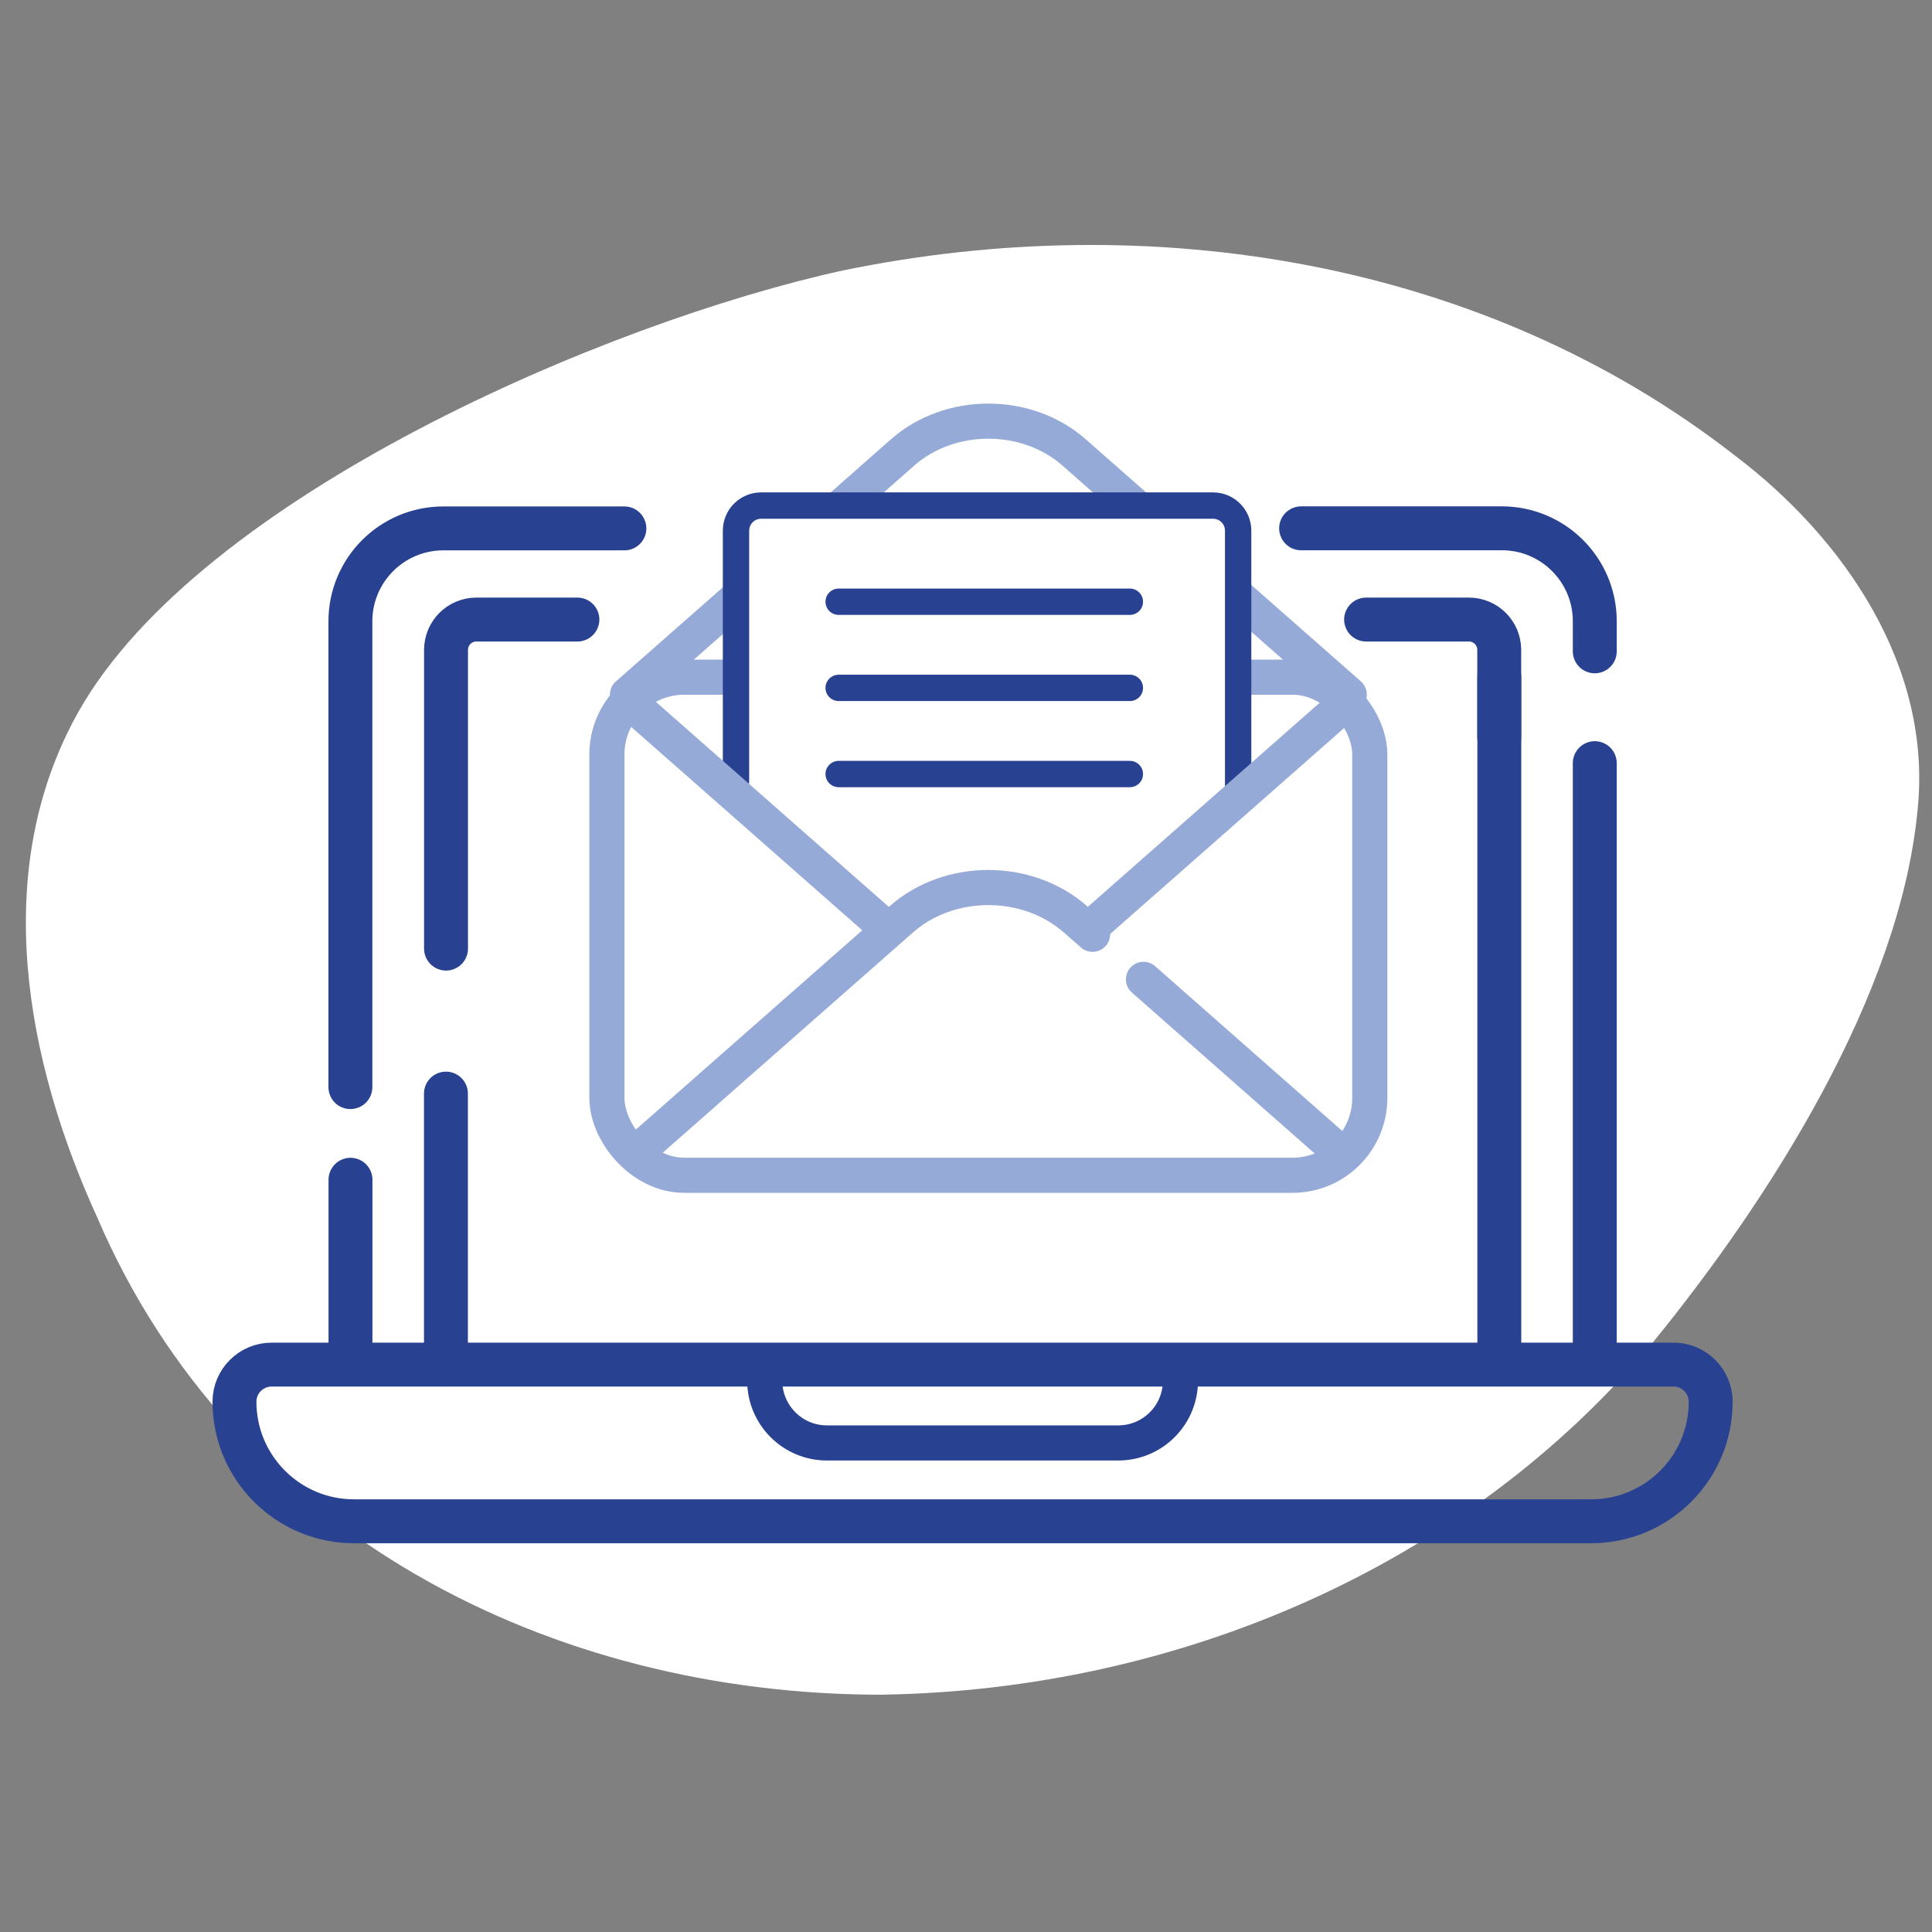 <?xml version="1.0" encoding="UTF-8"?>
<svg xmlns="http://www.w3.org/2000/svg" width="220" height="220" viewBox="0 0 220 220">
  <rect x="0" y="0" width="220" height="220" fill="#808080" stroke="none"/>
  <defs>
    <style>
      .cls-1, .cls-2 {
        fill: #fff;
      }

      .cls-3 {
        stroke-width: 5px;
      }

      .cls-3, .cls-4, .cls-2, .cls-5, .cls-6 {
        stroke-linecap: round;
        stroke-linejoin: round;
      }

      .cls-3, .cls-4, .cls-5, .cls-7, .cls-6 {
        fill: none;
      }

      .cls-3, .cls-2, .cls-5, .cls-6 {
        stroke: #284191;
      }

      .cls-4, .cls-7 {
        stroke: #96aad7;
      }

      .cls-4, .cls-7, .cls-6 {
        stroke-width: 4px;
      }

      .cls-2, .cls-5 {
        stroke-width: 3px;
      }

      .cls-7 {
        stroke-miterlimit: 10;
      }
    </style>
  </defs>
  <g id="Blob">
    <path class="cls-1" d="m100.63,192.98c-37.99.07-74.1-18.41-89.51-54.24-8.21-17.94-12.34-39.66-2.17-57.72,13.86-24.5,60.16-44.35,87.03-50.22,35.02-7.23,72.97-1.24,101.6,21.09,12.43,9.41,22.47,24.05,20.78,40.31-1.98,21.1-16.81,44.26-29.99,60.47-21.49,25.86-54.44,39.74-87.74,40.3Z"/>
  </g>
  <g id="Work">
    <path id="path3718" class="cls-3" d="m181.19,173.23H40.31c-7.52,0-13.61-6.1-13.61-13.61,0-2.34,1.9-4.23,4.23-4.23h159.64c2.34,0,4.23,1.9,4.23,4.23,0,7.52-6.09,13.61-13.61,13.61Z"/>
    <path id="path3722" class="cls-3" d="m181.6,155.38v-68.48"/>
    <path id="path3726" class="cls-3" d="m39.91,134.34v21.04"/>
    <path id="path3734" class="cls-3" d="m65.75,70.55h-11.51c-1.91,0-3.45,1.55-3.45,3.45v34.02"/>
    <path id="path3730" class="cls-3" d="m71.1,60.17h-20.62c-5.84,0-10.58,4.74-10.58,10.58v53.04"/>
    <path id="path3730-2" data-name="path3730" class="cls-3" d="m181.6,74.17v-3.43c0-5.84-4.74-10.58-10.58-10.58h-22.86"/>
    <path id="path3734-2" data-name="path3734" class="cls-3" d="m155.56,70.55h11.71c1.91,0,3.45,1.55,3.45,3.45v9.92"/>
    <path id="path3738" class="cls-3" d="m170.73,155.38v-78.29"/>
    <path id="path3742" class="cls-3" d="m50.78,124.53v30.85"/>
    <path id="path3754" class="cls-6" d="m87.08,155.38v1.84c0,3.91,3.17,7.09,7.08,7.09h33.18c3.91,0,7.08-3.17,7.08-7.09v-1.84"/>
    <rect class="cls-7" x="69.11" y="77.11" width="86.87" height="56.72" rx="8.8" ry="8.8"/>
    <g id="g33">
      <path id="path35" class="cls-4" d="m153.64,79.09l-31.33-27.57c-5.39-4.75-14.14-4.75-19.53,0l-1.92,1.69-5.73,5.05-23.68,20.84"/>
    </g>
    <g>
      <g id="g29">
        <path id="path31" class="cls-4" d="m130.21,111.52l21.93,19.31"/>
      </g>
      <g id="g33-2" data-name="g33">
        <path id="path35-2" data-name="path35" class="cls-4" d="m73.11,130.67l29.53-25.99c5.47-4.82,14.34-4.82,19.82,0l1.95,1.71"/>
      </g>
    </g>
    <g>
      <path class="cls-2" d="m83.81,88.95v-28.52c0-1.58,1.28-2.86,2.86-2.86h51.46c1.58,0,2.86,1.28,2.86,2.86v29.12"/>
      <path id="path2292" class="cls-5" d="m95.5,68.52h33.16"/>
      <path id="path2296" class="cls-5" d="m95.5,78.33h33.16"/>
      <path id="path2300" class="cls-5" d="m95.5,88.14h33.16"/>
    </g>
    <g id="g29-2" data-name="g29">
      <path id="path31-2" data-name="path31" class="cls-4" d="m124.7,105.2l28.16-24.79"/>
    </g>
    <g id="g33-3" data-name="g33">
      <path id="path35-3" data-name="path35" class="cls-4" d="m72.09,80.3l28.22,24.84"/>
    </g>
  </g>
</svg>